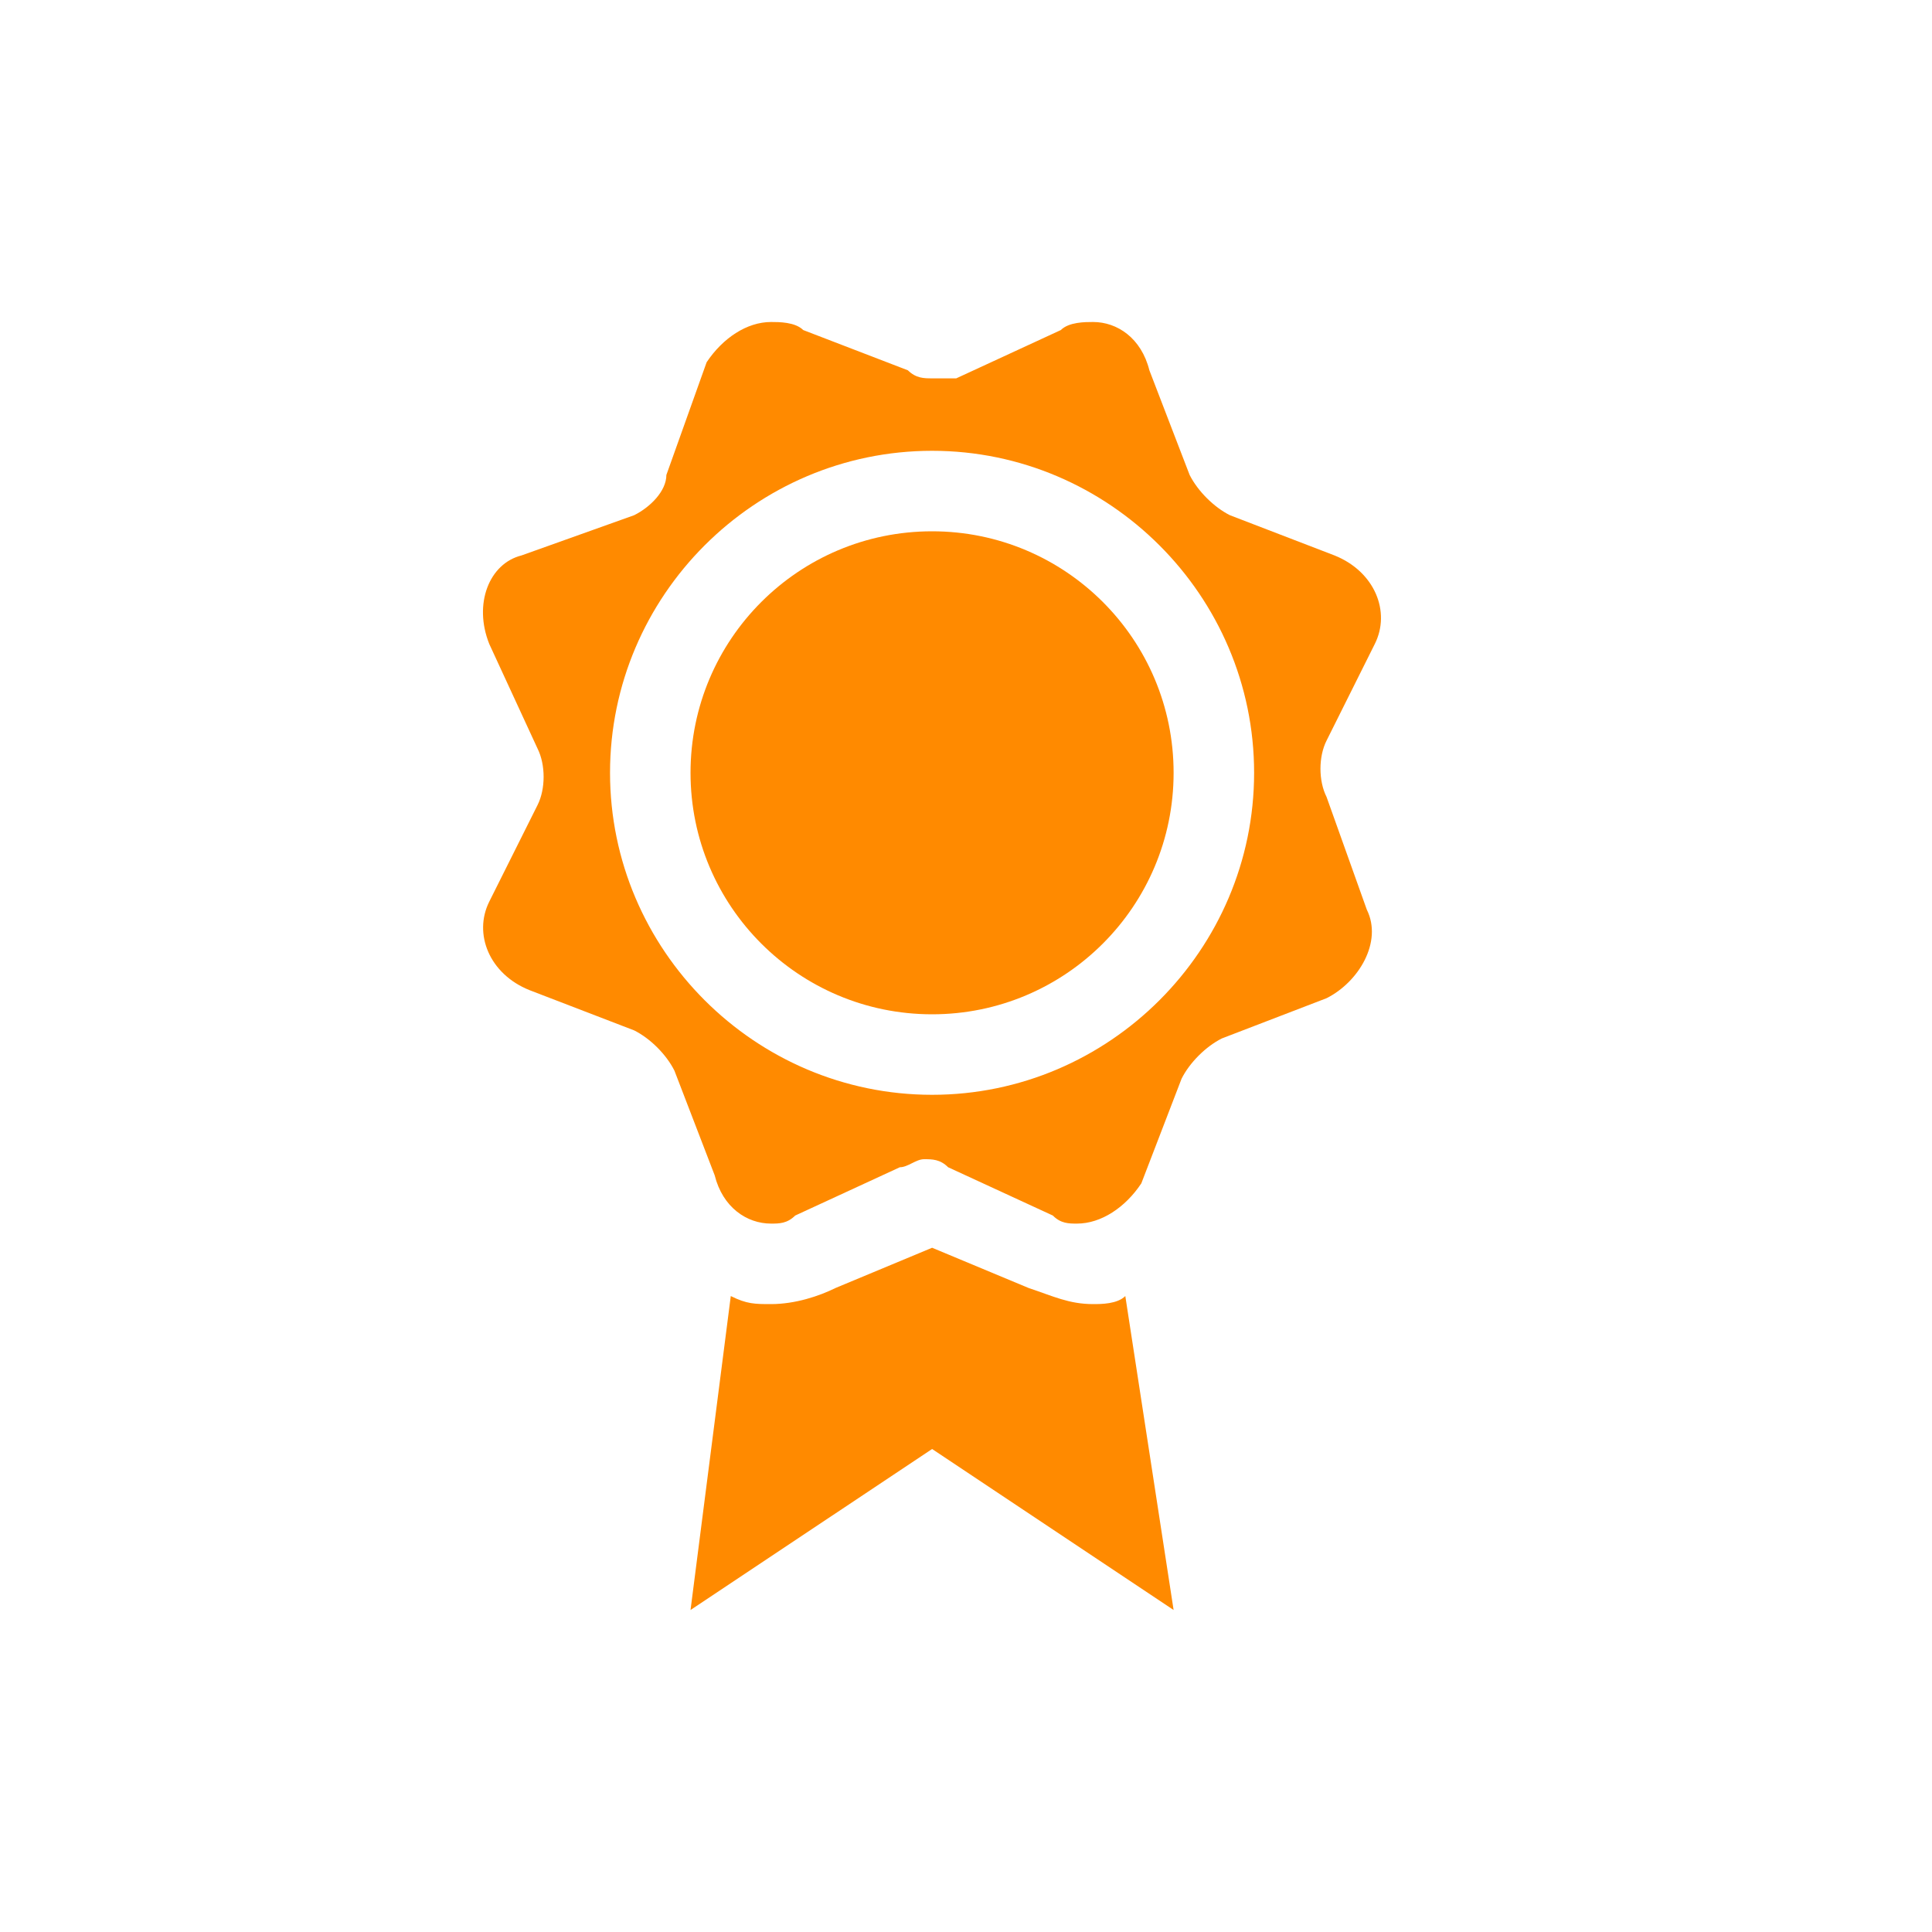 <svg width="24" height="24" viewBox="0 0 24 24" fill="none" xmlns="http://www.w3.org/2000/svg">
<g id="medal">
<g id="Vector">
<path d="M13.579 16.2C13.278 16.2 13.079 16.1 12.778 16L11.579 15.5L10.379 16C10.178 16.1 9.878 16.2 9.578 16.2C9.378 16.2 9.278 16.2 9.078 16.1L8.578 20L11.579 18L14.579 20L13.979 16.1C13.879 16.2 13.678 16.2 13.579 16.2Z" fill="#FF8A00"/>
<path d="M16.479 9.9C16.378 9.7 16.378 9.4 16.479 9.2L17.078 8C17.279 7.6 17.078 7.1 16.578 6.9L15.278 6.4C15.079 6.3 14.879 6.1 14.778 5.9L14.278 4.6C14.178 4.2 13.879 4 13.579 4C13.479 4 13.278 4 13.178 4.1L11.879 4.7C11.778 4.7 11.678 4.7 11.579 4.7C11.479 4.7 11.379 4.7 11.278 4.6L9.978 4.1C9.878 4 9.678 4 9.578 4C9.278 4 8.978 4.2 8.778 4.5L8.278 5.9C8.278 6.1 8.078 6.3 7.878 6.4L6.478 6.9C6.078 7 5.878 7.5 6.078 8L6.678 9.3C6.778 9.5 6.778 9.8 6.678 10L6.078 11.2C5.878 11.6 6.078 12.1 6.578 12.3L7.878 12.8C8.078 12.9 8.278 13.1 8.378 13.3L8.878 14.6C8.978 15 9.278 15.2 9.578 15.2C9.678 15.2 9.778 15.2 9.878 15.1L11.178 14.5C11.278 14.5 11.379 14.4 11.479 14.4C11.579 14.4 11.678 14.4 11.778 14.5L13.079 15.1C13.178 15.2 13.278 15.2 13.379 15.2C13.678 15.2 13.979 15 14.178 14.7L14.678 13.4C14.778 13.2 14.979 13 15.178 12.9L16.479 12.4C16.878 12.2 17.178 11.7 16.979 11.3L16.479 9.9ZM11.579 13.6C9.378 13.6 7.578 11.8 7.578 9.6C7.578 7.4 9.378 5.6 11.579 5.6C13.778 5.6 15.579 7.4 15.579 9.6C15.579 11.8 13.778 13.6 11.579 13.6Z" fill="#FF8A00"/>
<path d="M14.579 9.6C14.579 11.257 13.236 12.6 11.579 12.6C9.921 12.6 8.578 11.257 8.578 9.6C8.578 7.943 9.921 6.6 11.579 6.6C13.236 6.6 14.579 7.943 14.579 9.6Z" fill="#FF8A00"/>
</g>
</g>
</svg>
